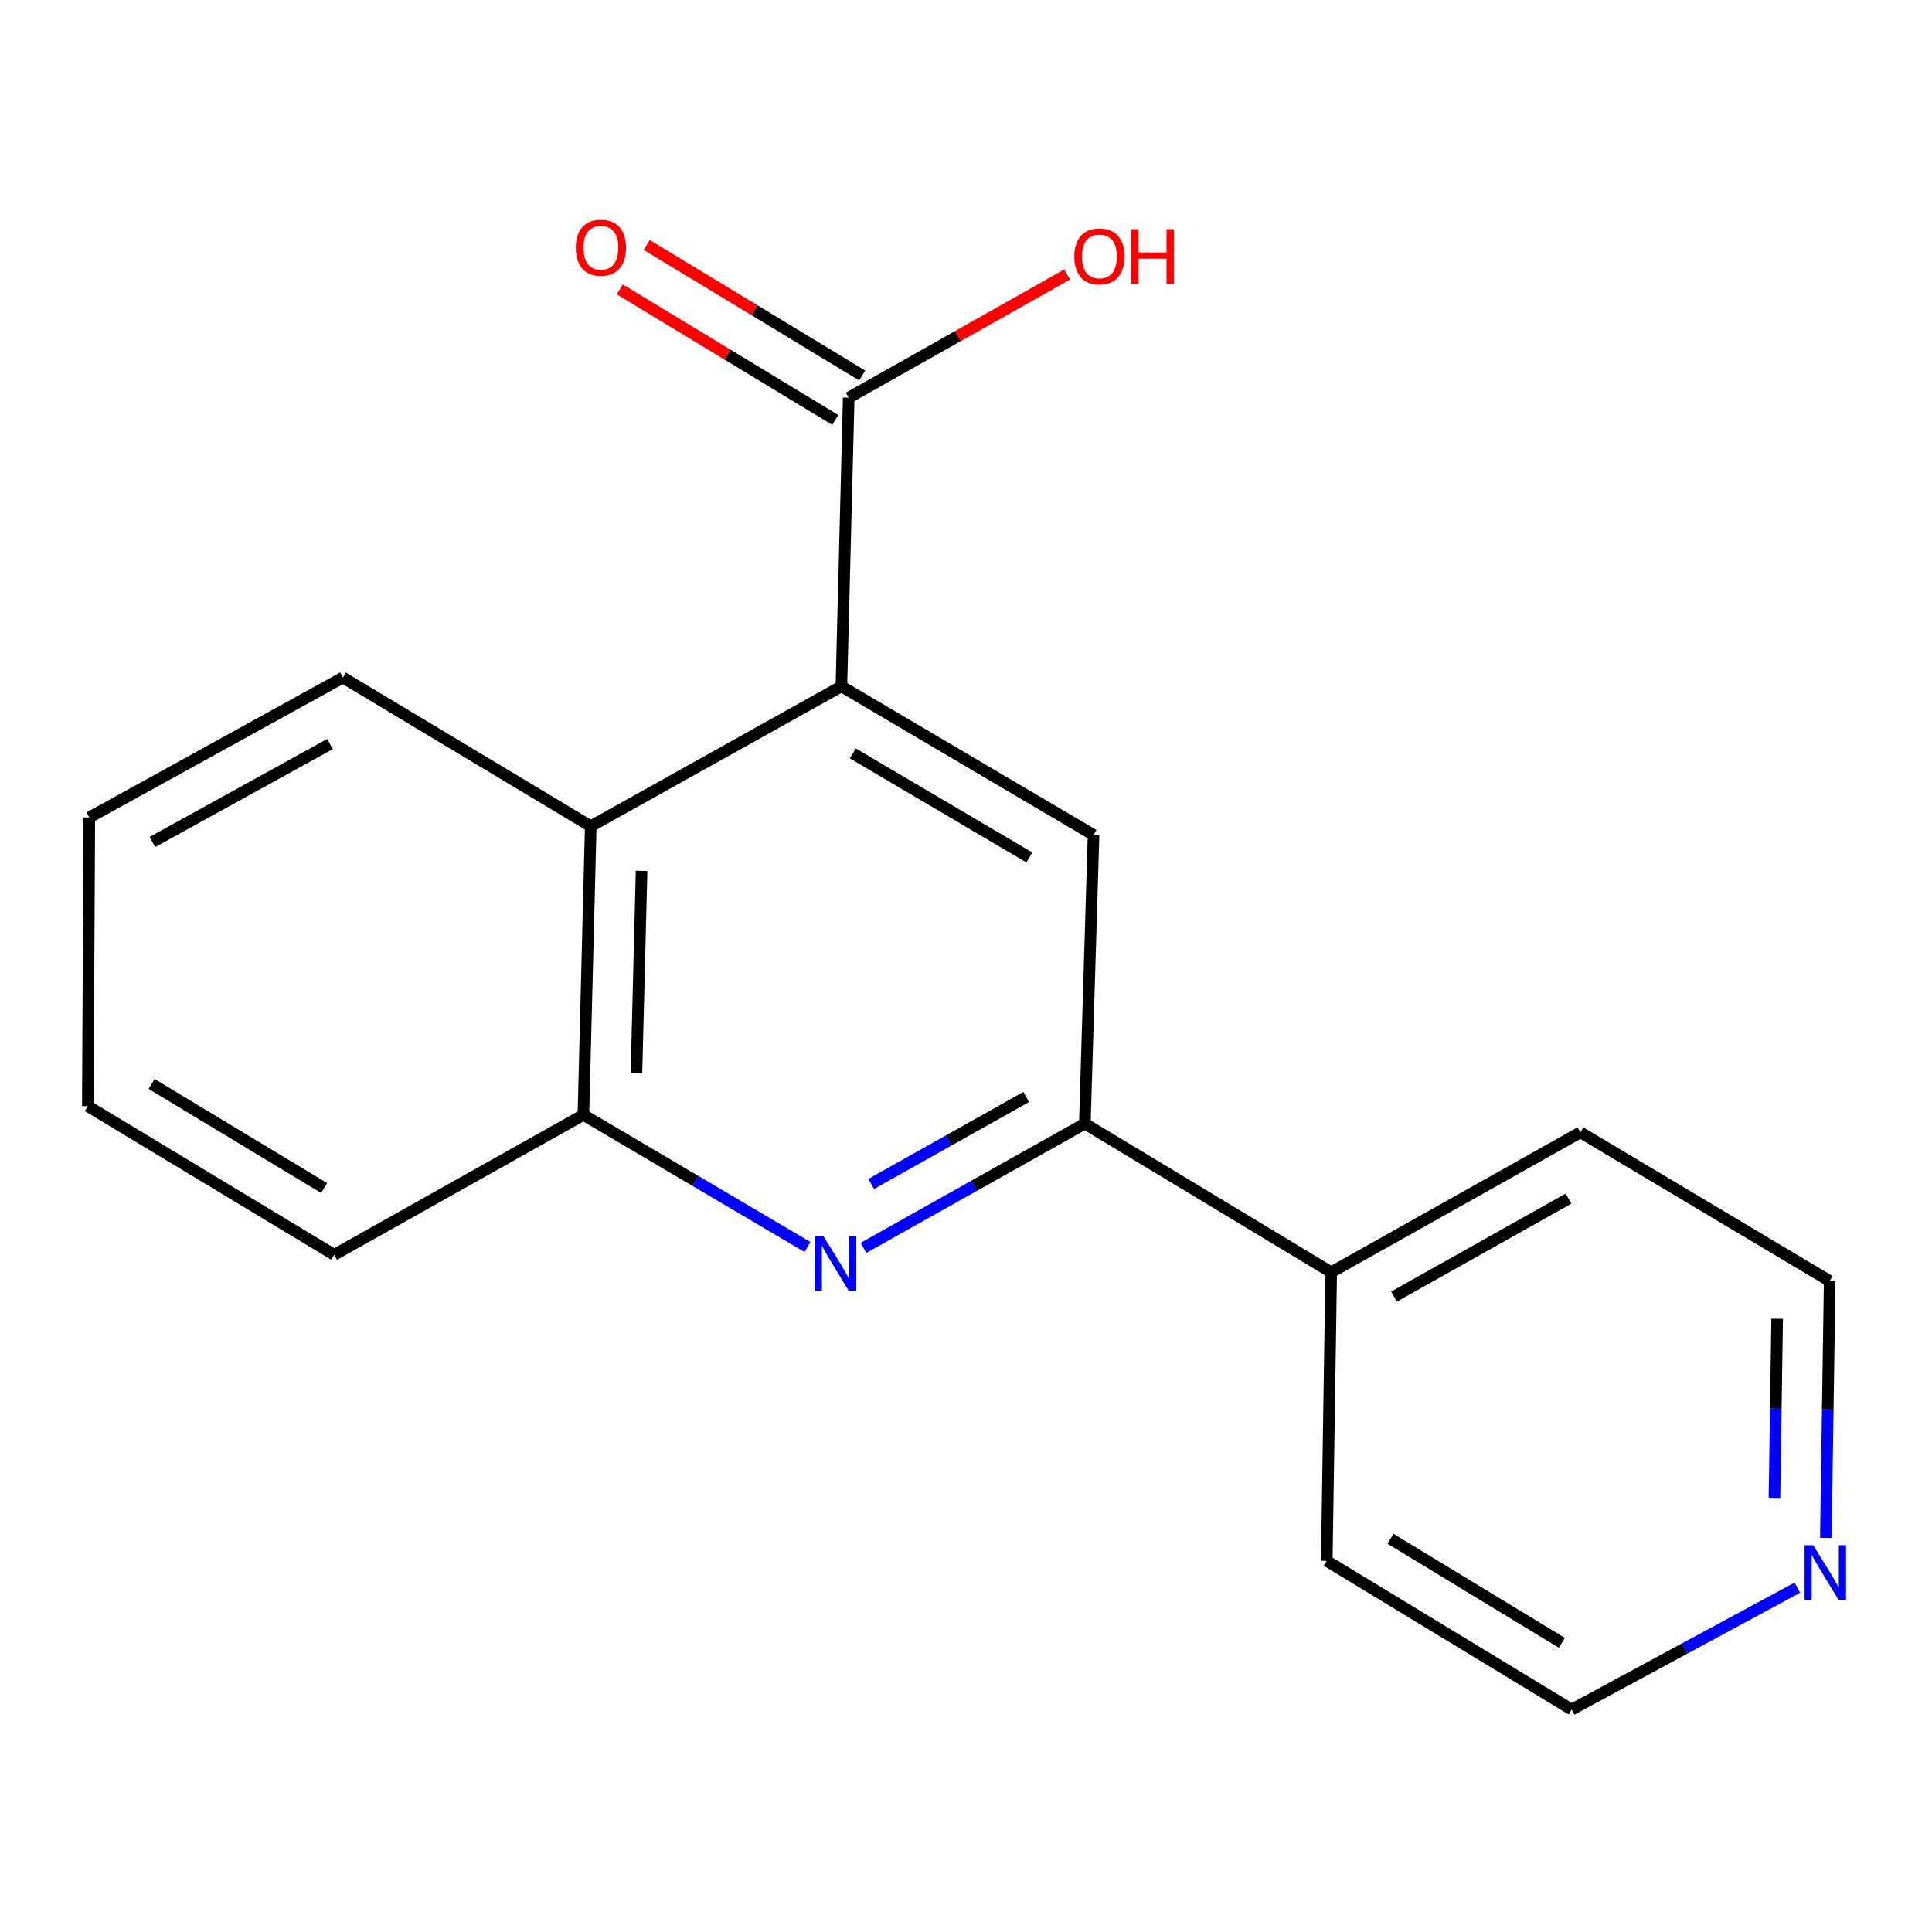 <?xml version='1.0' encoding='iso-8859-1'?>
<svg version='1.1' baseProfile='full'
              xmlns='http://www.w3.org/2000/svg'
                      xmlns:rdkit='http://www.rdkit.org/xml'
                      xmlns:xlink='http://www.w3.org/1999/xlink'
                  xml:space='preserve'
width='1000px' height='1000px' viewBox='0 0 1000 1000'>
<!-- END OF HEADER -->
<rect style='opacity:1.0;fill:#FFFFFF;stroke:none' width='1000' height='1000' x='0' y='0'> </rect>
<path class='bond-2' d='M 435.498,355.248 L 566.02,432.193' style='fill:none;fill-rule:evenodd;stroke:#000000;stroke-width:6px;stroke-linecap:butt;stroke-linejoin:miter;stroke-opacity:1' />
<path class='bond-2' d='M 441.418,389.957 L 532.784,443.819' style='fill:none;fill-rule:evenodd;stroke:#000000;stroke-width:6px;stroke-linecap:butt;stroke-linejoin:miter;stroke-opacity:1' />
<path class='bond-3' d='M 435.498,355.248 L 305.767,427.681' style='fill:none;fill-rule:evenodd;stroke:#000000;stroke-width:6px;stroke-linecap:butt;stroke-linejoin:miter;stroke-opacity:1' />
<path class='bond-4' d='M 435.498,355.248 L 439.293,205.856' style='fill:none;fill-rule:evenodd;stroke:#000000;stroke-width:6px;stroke-linecap:butt;stroke-linejoin:miter;stroke-opacity:1' />
<path class='bond-0' d='M 417.952,645.45 L 359.962,611.247' style='fill:none;fill-rule:evenodd;stroke:#0000FF;stroke-width:6px;stroke-linecap:butt;stroke-linejoin:miter;stroke-opacity:1' />
<path class='bond-0' d='M 359.962,611.247 L 301.972,577.044' style='fill:none;fill-rule:evenodd;stroke:#000000;stroke-width:6px;stroke-linecap:butt;stroke-linejoin:miter;stroke-opacity:1' />
<path class='bond-18' d='M 446.919,645.913 L 504.213,613.749' style='fill:none;fill-rule:evenodd;stroke:#0000FF;stroke-width:6px;stroke-linecap:butt;stroke-linejoin:miter;stroke-opacity:1' />
<path class='bond-18' d='M 504.213,613.749 L 561.508,581.586' style='fill:none;fill-rule:evenodd;stroke:#000000;stroke-width:6px;stroke-linecap:butt;stroke-linejoin:miter;stroke-opacity:1' />
<path class='bond-18' d='M 450.942,612.813 L 491.049,590.298' style='fill:none;fill-rule:evenodd;stroke:#0000FF;stroke-width:6px;stroke-linecap:butt;stroke-linejoin:miter;stroke-opacity:1' />
<path class='bond-18' d='M 491.049,590.298 L 531.155,567.784' style='fill:none;fill-rule:evenodd;stroke:#000000;stroke-width:6px;stroke-linecap:butt;stroke-linejoin:miter;stroke-opacity:1' />
<path class='bond-1' d='M 561.508,581.586 L 566.02,432.193' style='fill:none;fill-rule:evenodd;stroke:#000000;stroke-width:6px;stroke-linecap:butt;stroke-linejoin:miter;stroke-opacity:1' />
<path class='bond-7' d='M 561.508,581.586 L 689.027,658.531' style='fill:none;fill-rule:evenodd;stroke:#000000;stroke-width:6px;stroke-linecap:butt;stroke-linejoin:miter;stroke-opacity:1' />
<path class='bond-5' d='M 305.767,427.681 L 301.972,577.044' style='fill:none;fill-rule:evenodd;stroke:#000000;stroke-width:6px;stroke-linecap:butt;stroke-linejoin:miter;stroke-opacity:1' />
<path class='bond-5' d='M 332.083,450.769 L 329.426,555.322' style='fill:none;fill-rule:evenodd;stroke:#000000;stroke-width:6px;stroke-linecap:butt;stroke-linejoin:miter;stroke-opacity:1' />
<path class='bond-10' d='M 305.767,427.681 L 177.501,350.706' style='fill:none;fill-rule:evenodd;stroke:#000000;stroke-width:6px;stroke-linecap:butt;stroke-linejoin:miter;stroke-opacity:1' />
<path class='bond-6' d='M 446.26,194.355 L 390.501,160.575' style='fill:none;fill-rule:evenodd;stroke:#000000;stroke-width:6px;stroke-linecap:butt;stroke-linejoin:miter;stroke-opacity:1' />
<path class='bond-6' d='M 390.501,160.575 L 334.743,126.795' style='fill:none;fill-rule:evenodd;stroke:#FF0000;stroke-width:6px;stroke-linecap:butt;stroke-linejoin:miter;stroke-opacity:1' />
<path class='bond-6' d='M 432.325,217.357 L 376.567,183.577' style='fill:none;fill-rule:evenodd;stroke:#000000;stroke-width:6px;stroke-linecap:butt;stroke-linejoin:miter;stroke-opacity:1' />
<path class='bond-6' d='M 376.567,183.577 L 320.808,149.797' style='fill:none;fill-rule:evenodd;stroke:#FF0000;stroke-width:6px;stroke-linecap:butt;stroke-linejoin:miter;stroke-opacity:1' />
<path class='bond-9' d='M 439.293,205.856 L 495.818,173.975' style='fill:none;fill-rule:evenodd;stroke:#000000;stroke-width:6px;stroke-linecap:butt;stroke-linejoin:miter;stroke-opacity:1' />
<path class='bond-9' d='M 495.818,173.975 L 552.343,142.094' style='fill:none;fill-rule:evenodd;stroke:#FF0000;stroke-width:6px;stroke-linecap:butt;stroke-linejoin:miter;stroke-opacity:1' />
<path class='bond-11' d='M 301.972,577.044 L 172.974,649.476' style='fill:none;fill-rule:evenodd;stroke:#000000;stroke-width:6px;stroke-linecap:butt;stroke-linejoin:miter;stroke-opacity:1' />
<path class='bond-14' d='M 689.027,658.531 L 686.726,807.893' style='fill:none;fill-rule:evenodd;stroke:#000000;stroke-width:6px;stroke-linecap:butt;stroke-linejoin:miter;stroke-opacity:1' />
<path class='bond-15' d='M 689.027,658.531 L 818.01,586.098' style='fill:none;fill-rule:evenodd;stroke:#000000;stroke-width:6px;stroke-linecap:butt;stroke-linejoin:miter;stroke-opacity:1' />
<path class='bond-15' d='M 721.543,671.115 L 811.831,620.412' style='fill:none;fill-rule:evenodd;stroke:#000000;stroke-width:6px;stroke-linecap:butt;stroke-linejoin:miter;stroke-opacity:1' />
<path class='bond-8' d='M 945.051,796.011 L 946.045,729.527' style='fill:none;fill-rule:evenodd;stroke:#0000FF;stroke-width:6px;stroke-linecap:butt;stroke-linejoin:miter;stroke-opacity:1' />
<path class='bond-8' d='M 946.045,729.527 L 947.039,663.043' style='fill:none;fill-rule:evenodd;stroke:#000000;stroke-width:6px;stroke-linecap:butt;stroke-linejoin:miter;stroke-opacity:1' />
<path class='bond-8' d='M 918.459,775.664 L 919.154,729.125' style='fill:none;fill-rule:evenodd;stroke:#0000FF;stroke-width:6px;stroke-linecap:butt;stroke-linejoin:miter;stroke-opacity:1' />
<path class='bond-8' d='M 919.154,729.125 L 919.85,682.586' style='fill:none;fill-rule:evenodd;stroke:#000000;stroke-width:6px;stroke-linecap:butt;stroke-linejoin:miter;stroke-opacity:1' />
<path class='bond-20' d='M 930.312,821.761 L 871.898,853.314' style='fill:none;fill-rule:evenodd;stroke:#0000FF;stroke-width:6px;stroke-linecap:butt;stroke-linejoin:miter;stroke-opacity:1' />
<path class='bond-20' d='M 871.898,853.314 L 813.483,884.868' style='fill:none;fill-rule:evenodd;stroke:#000000;stroke-width:6px;stroke-linecap:butt;stroke-linejoin:miter;stroke-opacity:1' />
<path class='bond-16' d='M 177.501,350.706 L 46.217,423.124' style='fill:none;fill-rule:evenodd;stroke:#000000;stroke-width:6px;stroke-linecap:butt;stroke-linejoin:miter;stroke-opacity:1' />
<path class='bond-16' d='M 170.798,385.117 L 78.899,435.81' style='fill:none;fill-rule:evenodd;stroke:#000000;stroke-width:6px;stroke-linecap:butt;stroke-linejoin:miter;stroke-opacity:1' />
<path class='bond-19' d='M 172.974,649.476 L 45.455,572.532' style='fill:none;fill-rule:evenodd;stroke:#000000;stroke-width:6px;stroke-linecap:butt;stroke-linejoin:miter;stroke-opacity:1' />
<path class='bond-19' d='M 167.74,614.909 L 78.476,561.047' style='fill:none;fill-rule:evenodd;stroke:#000000;stroke-width:6px;stroke-linecap:butt;stroke-linejoin:miter;stroke-opacity:1' />
<path class='bond-12' d='M 813.483,884.868 L 686.726,807.893' style='fill:none;fill-rule:evenodd;stroke:#000000;stroke-width:6px;stroke-linecap:butt;stroke-linejoin:miter;stroke-opacity:1' />
<path class='bond-12' d='M 808.429,850.335 L 719.699,796.453' style='fill:none;fill-rule:evenodd;stroke:#000000;stroke-width:6px;stroke-linecap:butt;stroke-linejoin:miter;stroke-opacity:1' />
<path class='bond-13' d='M 947.039,663.043 L 818.01,586.098' style='fill:none;fill-rule:evenodd;stroke:#000000;stroke-width:6px;stroke-linecap:butt;stroke-linejoin:miter;stroke-opacity:1' />
<path class='bond-17' d='M 46.217,423.124 L 45.455,572.532' style='fill:none;fill-rule:evenodd;stroke:#000000;stroke-width:6px;stroke-linecap:butt;stroke-linejoin:miter;stroke-opacity:1' />
<path  class='atom-1' d='M 426.22 639.858
L 435.5 654.858
Q 436.42 656.338, 437.9 659.018
Q 439.38 661.698, 439.46 661.858
L 439.46 639.858
L 443.22 639.858
L 443.22 668.178
L 439.34 668.178
L 429.38 651.778
Q 428.22 649.858, 426.98 647.658
Q 425.78 645.458, 425.42 644.778
L 425.42 668.178
L 421.74 668.178
L 421.74 639.858
L 426.22 639.858
' fill='#0000FF'/>
<path  class='atom-7' d='M 298.026 128.229
Q 298.026 121.429, 301.386 117.629
Q 304.746 113.829, 311.026 113.829
Q 317.306 113.829, 320.666 117.629
Q 324.026 121.429, 324.026 128.229
Q 324.026 135.109, 320.626 139.029
Q 317.226 142.909, 311.026 142.909
Q 304.786 142.909, 301.386 139.029
Q 298.026 135.149, 298.026 128.229
M 311.026 139.709
Q 315.346 139.709, 317.666 136.829
Q 320.026 133.909, 320.026 128.229
Q 320.026 122.669, 317.666 119.869
Q 315.346 117.029, 311.026 117.029
Q 306.706 117.029, 304.346 119.829
Q 302.026 122.629, 302.026 128.229
Q 302.026 133.949, 304.346 136.829
Q 306.706 139.709, 311.026 139.709
' fill='#FF0000'/>
<path  class='atom-9' d='M 938.523 799.784
L 947.803 814.784
Q 948.723 816.264, 950.203 818.944
Q 951.683 821.624, 951.763 821.784
L 951.763 799.784
L 955.523 799.784
L 955.523 828.104
L 951.643 828.104
L 941.683 811.704
Q 940.523 809.784, 939.283 807.584
Q 938.083 805.384, 937.723 804.704
L 937.723 828.104
L 934.043 828.104
L 934.043 799.784
L 938.523 799.784
' fill='#0000FF'/>
<path  class='atom-10' d='M 556.068 132.741
Q 556.068 125.941, 559.428 122.141
Q 562.788 118.341, 569.068 118.341
Q 575.348 118.341, 578.708 122.141
Q 582.068 125.941, 582.068 132.741
Q 582.068 139.621, 578.668 143.541
Q 575.268 147.421, 569.068 147.421
Q 562.828 147.421, 559.428 143.541
Q 556.068 139.661, 556.068 132.741
M 569.068 144.221
Q 573.388 144.221, 575.708 141.341
Q 578.068 138.421, 578.068 132.741
Q 578.068 127.181, 575.708 124.381
Q 573.388 121.541, 569.068 121.541
Q 564.748 121.541, 562.388 124.341
Q 560.068 127.141, 560.068 132.741
Q 560.068 138.461, 562.388 141.341
Q 564.748 144.221, 569.068 144.221
' fill='#FF0000'/>
<path  class='atom-10' d='M 585.468 118.661
L 589.308 118.661
L 589.308 130.701
L 603.788 130.701
L 603.788 118.661
L 607.628 118.661
L 607.628 146.981
L 603.788 146.981
L 603.788 133.901
L 589.308 133.901
L 589.308 146.981
L 585.468 146.981
L 585.468 118.661
' fill='#FF0000'/>
</svg>
